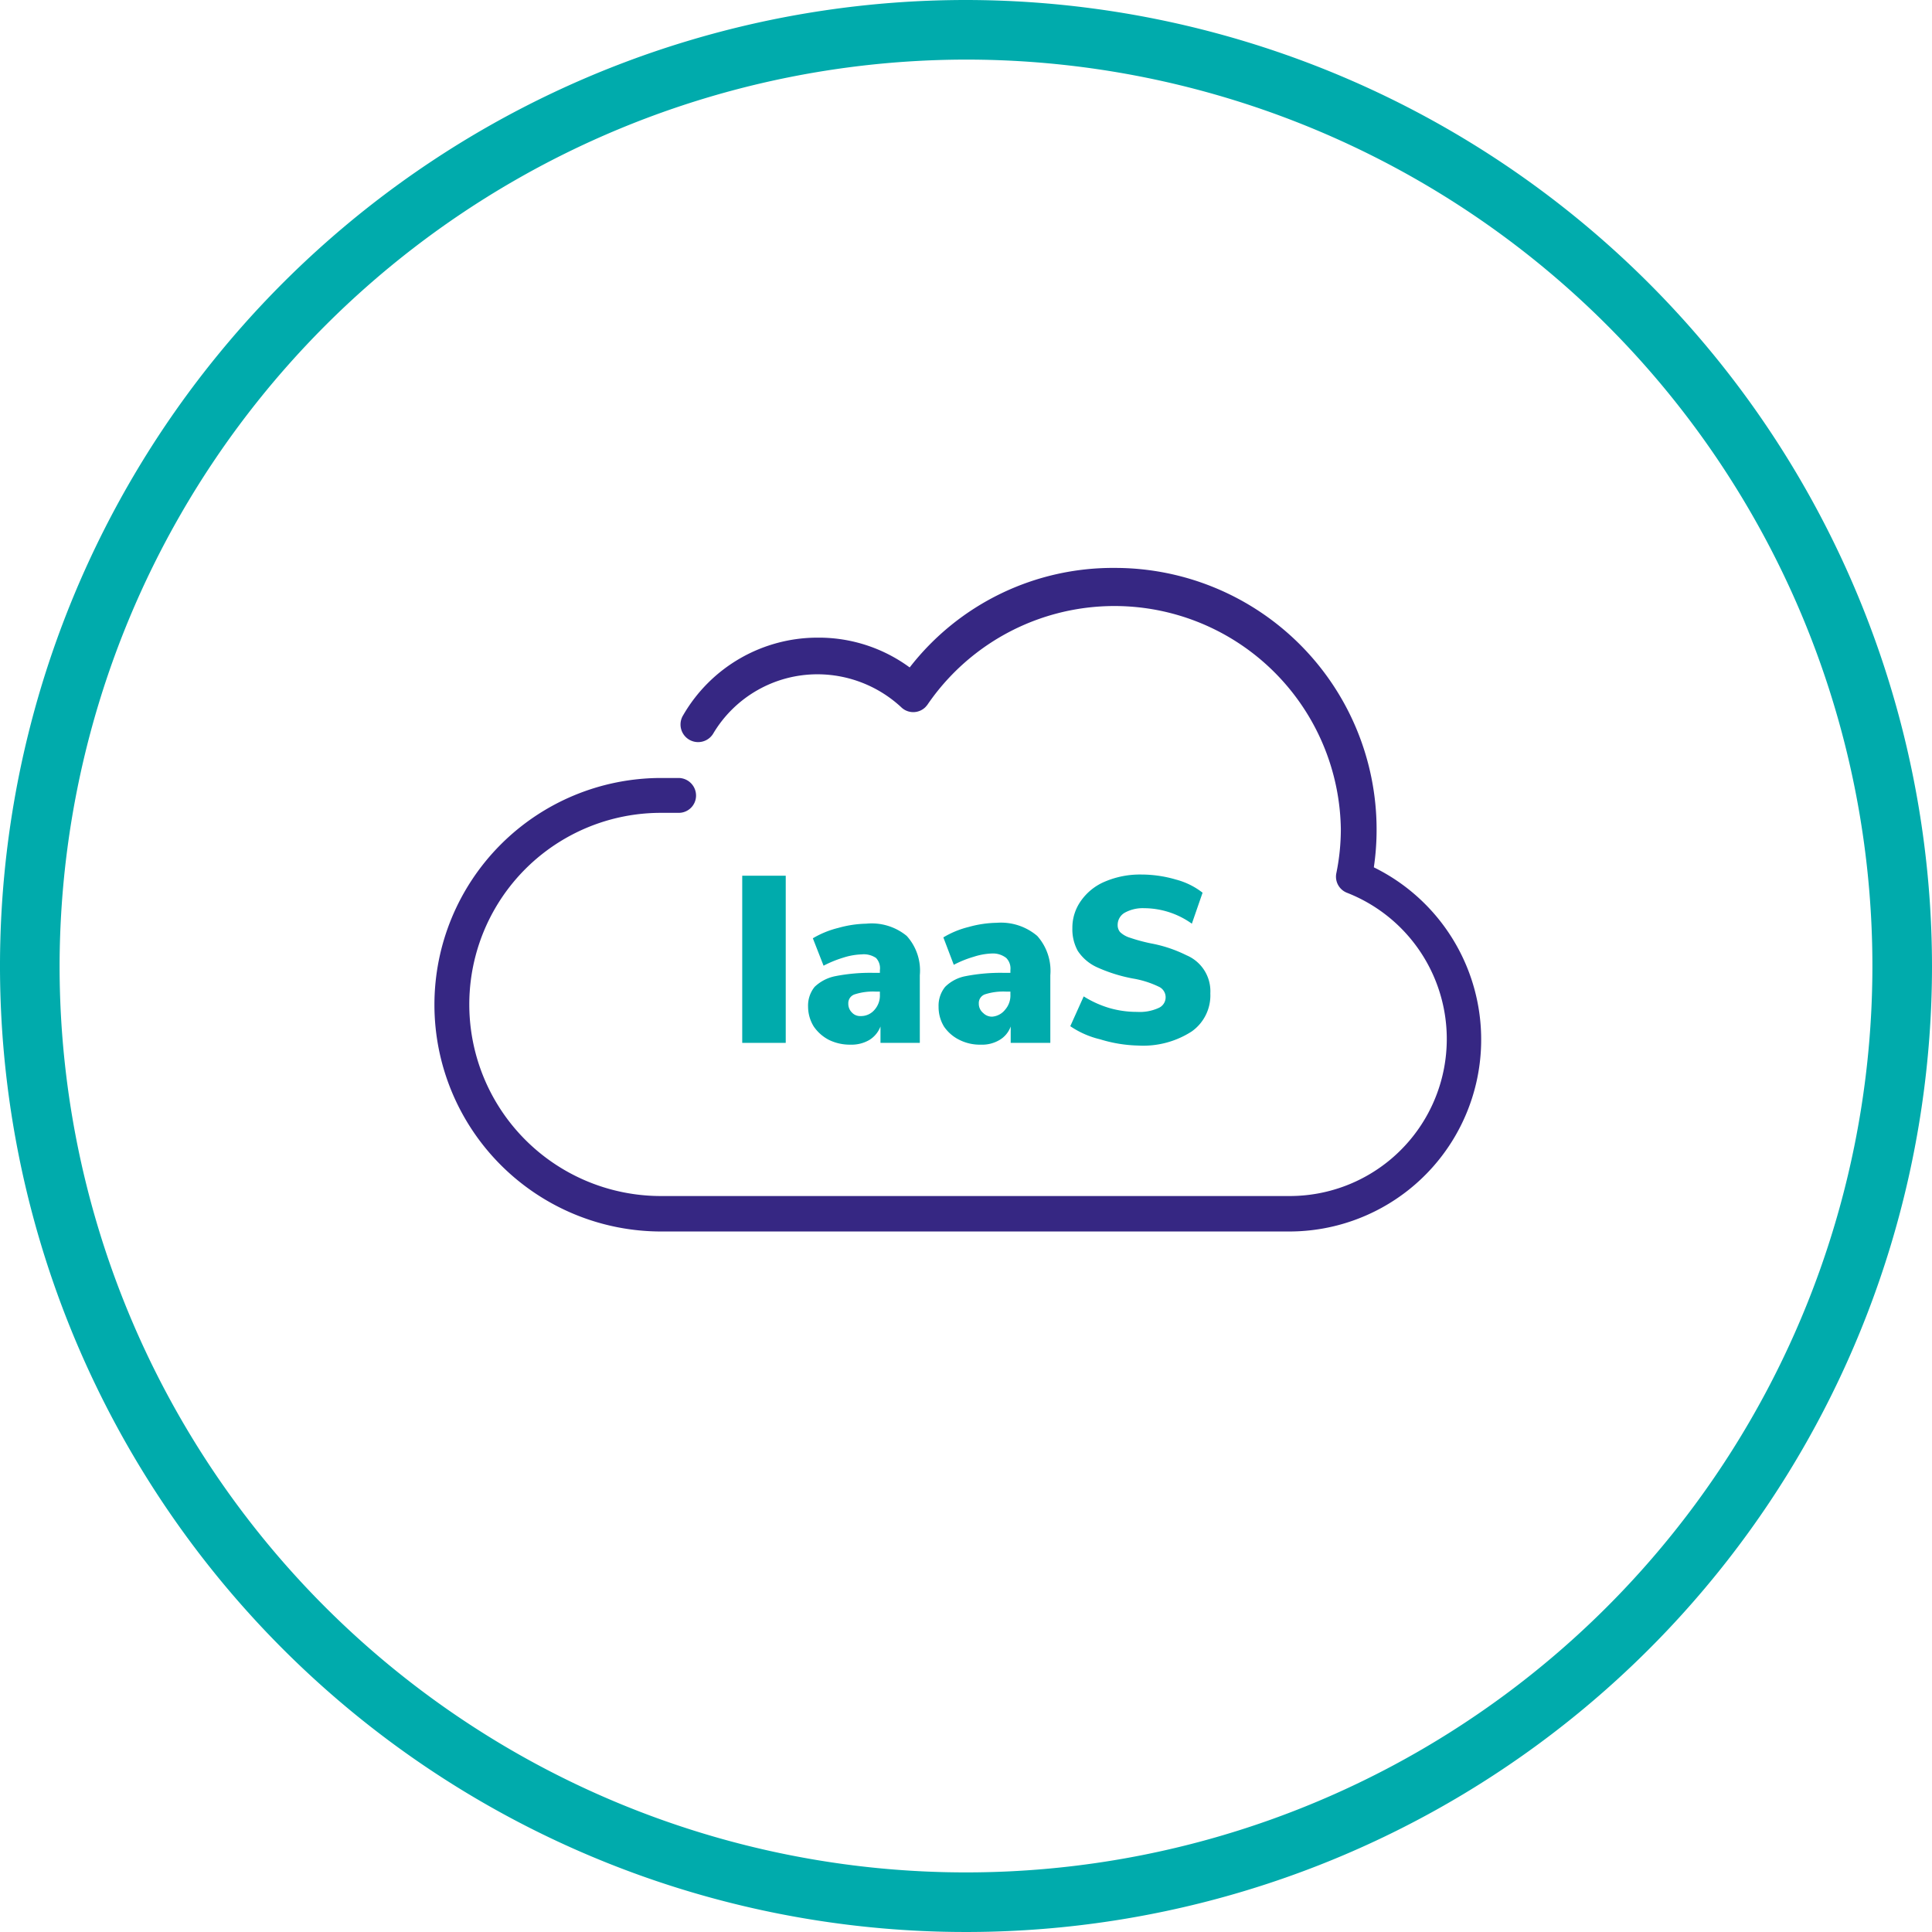 <svg xmlns="http://www.w3.org/2000/svg" viewBox="0 0 64.84 64.84"><defs><style>.edec99bf-e598-4dd9-af0d-c5cfba9afd3b{fill:#00abac;}.be2c55d5-11ed-427a-abfc-5dc47d7d458f{fill:#362783;}</style></defs><g id="ea82c1be-7cf4-42c3-b55e-ba294d485f3b" data-name="Layer 2"><g id="f4d93842-bcda-45db-9b59-130349797628" data-name="Layer 1"><path id="ad6efc9a-37eb-46cb-bef7-a89a66d931ff" data-name="Path 776-2" class="edec99bf-e598-4dd9-af0d-c5cfba9afd3b" d="M32.42,2A30.42,30.42,0,1,1,2,32.42,30.46,30.46,0,0,1,32.42,2m0-2A32.42,32.42,0,1,0,64.84,32.42,32.45,32.45,0,0,0,32.42,0Z"/><g id="bbc5e84a-e101-4639-b21f-12f4997ce726" data-name="Group 850"><path class="be2c55d5-11ed-427a-abfc-5dc47d7d458f" d="M46.11,29.09a8.55,8.55,0,0,0,.09-1.25,8.78,8.78,0,0,0-8.78-8.78,8.63,8.63,0,0,0-6.89,3.34,5.15,5.15,0,0,0-3.07-1A5.21,5.21,0,0,0,22.93,24a.59.59,0,0,0,1,.63l0,0a4.07,4.07,0,0,1,3.52-2,4.14,4.14,0,0,1,2.79,1.1.58.58,0,0,0,.82,0l.06-.07A7.6,7.6,0,0,1,45,27.82v0a7.36,7.36,0,0,1-.15,1.48.58.58,0,0,0,.35.66A5.27,5.27,0,0,1,43.3,40.14H22.19a6.43,6.43,0,0,1-6.44-6.42v0a6.43,6.43,0,0,1,6.42-6.44h.6a.58.58,0,0,0,.59-.57.59.59,0,0,0-.57-.6h-.6a7.61,7.61,0,0,0,0,15.22H43.28a6.44,6.44,0,0,0,2.83-12.22Z"/></g><path class="edec99bf-e598-4dd9-af0d-c5cfba9afd3b" d="M24.91,29.39h1.46V35H24.91Z"/><path class="edec99bf-e598-4dd9-af0d-c5cfba9afd3b" d="M30.43,31.41a1.73,1.73,0,0,1,.44,1.32V35H29.55v-.55a.91.91,0,0,1-.37.45,1.18,1.18,0,0,1-.63.16,1.6,1.6,0,0,1-.73-.16,1.39,1.39,0,0,1-.51-.45,1.27,1.27,0,0,1-.19-.66,1,1,0,0,1,.22-.67,1.4,1.4,0,0,1,.7-.36,6.06,6.06,0,0,1,1.28-.11h.21v-.09a.5.5,0,0,0-.13-.41.73.73,0,0,0-.48-.12,2.26,2.26,0,0,0-.62.11,3.81,3.81,0,0,0-.66.27l-.36-.92a3.14,3.14,0,0,1,.86-.35,3.69,3.69,0,0,1,.93-.14A1.85,1.85,0,0,1,30.43,31.41Zm-1.08,2.48a.72.72,0,0,0,.18-.51v-.1h-.12a2,2,0,0,0-.72.09.31.31,0,0,0-.22.31.41.41,0,0,0,.12.3.37.37,0,0,0,.29.12A.59.59,0,0,0,29.35,33.89Z"/><path class="edec99bf-e598-4dd9-af0d-c5cfba9afd3b" d="M34.81,31.41a1.76,1.76,0,0,1,.44,1.32V35H33.92v-.55a.86.86,0,0,1-.37.45,1.14,1.14,0,0,1-.63.16,1.53,1.53,0,0,1-.72-.16,1.34,1.34,0,0,1-.52-.45,1.26,1.26,0,0,1-.18-.66,1,1,0,0,1,.22-.67,1.32,1.32,0,0,1,.69-.36,6.13,6.13,0,0,1,1.28-.11h.22v-.09a.5.5,0,0,0-.14-.41A.72.72,0,0,0,33.3,32a2.2,2.2,0,0,0-.62.11,3.61,3.61,0,0,0-.67.27l-.35-.92a3.06,3.06,0,0,1,.85-.35,3.69,3.69,0,0,1,.94-.14A1.88,1.88,0,0,1,34.81,31.41Zm-1.08,2.48a.72.72,0,0,0,.18-.51v-.1h-.13a2,2,0,0,0-.72.09.31.31,0,0,0-.21.31A.4.4,0,0,0,33,34a.41.41,0,0,0,.3.12A.61.61,0,0,0,33.73,33.89Z"/><path class="edec99bf-e598-4dd9-af0d-c5cfba9afd3b" d="M36.92,34.88a3,3,0,0,1-1-.44l.45-1a3.5,3.5,0,0,0,.86.39,3.31,3.31,0,0,0,.93.13,1.52,1.52,0,0,0,.72-.13.39.39,0,0,0,0-.72,3.21,3.21,0,0,0-.86-.27,5.25,5.25,0,0,1-1.23-.39,1.53,1.53,0,0,1-.62-.54,1.5,1.5,0,0,1-.18-.76,1.55,1.55,0,0,1,.29-.92,1.86,1.86,0,0,1,.82-.65,3,3,0,0,1,1.2-.23,4.14,4.14,0,0,1,1.17.17,2.47,2.47,0,0,1,.89.44L40,31a2.77,2.77,0,0,0-1.6-.52,1.25,1.25,0,0,0-.65.15.47.47,0,0,0-.24.41.36.36,0,0,0,.08.24.82.82,0,0,0,.33.19,5.78,5.78,0,0,0,.7.19,4.52,4.52,0,0,1,1.2.4,1.31,1.31,0,0,1,.8,1.28,1.48,1.48,0,0,1-.63,1.28,3,3,0,0,1-1.79.47A4.68,4.68,0,0,1,36.92,34.88Z"/></g></g></svg>